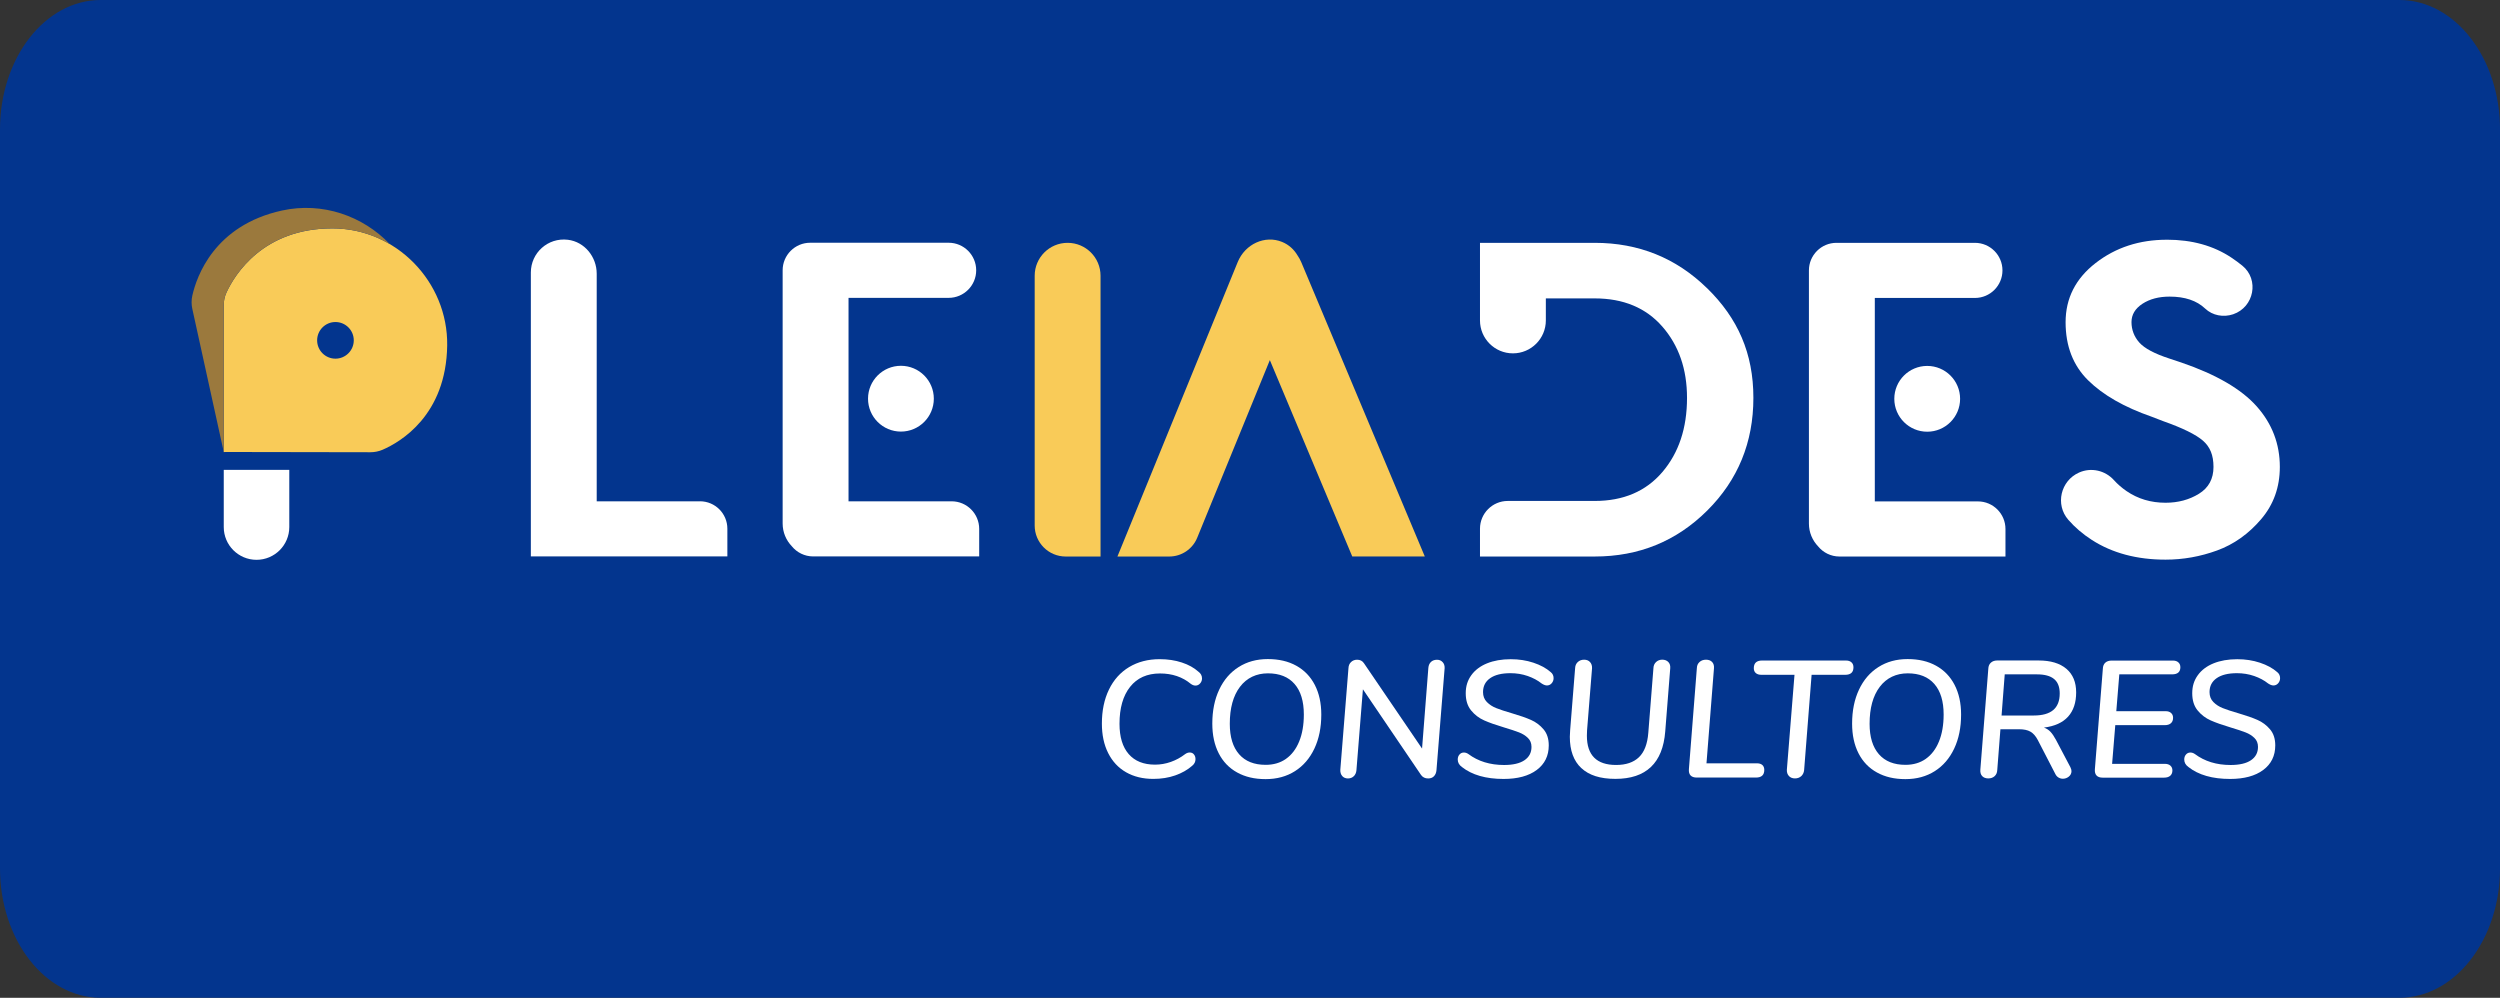 <?xml version="1.0" encoding="UTF-8"?>
<svg id="Capa_1" data-name="Capa 1" xmlns="http://www.w3.org/2000/svg" viewBox="0 0 782 312.11">
  <rect x="0" y="0" width="782" height="312.11" fill="#333333" stroke="none"/>
  <defs>
    <style>
      .cls-1 {
        fill: #03358e;
      }

      .cls-1, .cls-2, .cls-3, .cls-4 {
        stroke-width: 0px;
      }

      .cls-2 {
        fill: #9b793d;
      }

      .cls-3 {
        fill: #fff;
      }

      .cls-4 {
        fill: #f9cb58;
      }
    </style>
  </defs>
  <path class="cls-1" d="M31.49,0h719.03c17.39,0,31.49,18.13,31.49,40.5v231.1c0,22.37-14.1,40.5-31.49,40.5H31.49c-17.39,0-31.49-18.13-31.49-40.5V40.5C0,18.13,14.1,0,31.49,0Z"/>
  <g>
    <path class="cls-3" d="M352.25,241.57c-2.42-1.38-4.29-3.38-5.61-6-1.32-2.61-1.97-5.69-1.97-9.22,0-4.05.73-7.6,2.21-10.65,1.47-3.05,3.58-5.39,6.31-7.04,2.74-1.64,5.92-2.47,9.56-2.47,2.53,0,4.84.35,6.93,1.04,2.1.69,3.82,1.65,5.17,2.86.76.55,1.14,1.26,1.14,2.13,0,.59-.2,1.11-.6,1.56-.4.45-.88.67-1.43.67-.48,0-.97-.17-1.45-.52-2.63-2.18-5.85-3.27-9.66-3.27-4.02,0-7.14,1.39-9.35,4.18-2.22,2.79-3.32,6.64-3.32,11.56,0,4.12.96,7.28,2.88,9.48,1.92,2.2,4.66,3.3,8.23,3.3,1.7,0,3.35-.29,4.96-.86,1.61-.57,3.09-1.38,4.44-2.42.48-.35.97-.52,1.45-.52.56,0,1,.2,1.32.6.33.4.49.89.49,1.48,0,.83-.35,1.52-1.04,2.08-1.46,1.28-3.22,2.28-5.3,3.01-2.08.73-4.36,1.09-6.86,1.09-3.26,0-6.1-.69-8.52-2.08Z"/>
    <path class="cls-3" d="M386.98,241.63c-2.51-1.38-4.43-3.38-5.77-6-1.33-2.61-2-5.7-2-9.27,0-4.05.72-7.6,2.16-10.65,1.43-3.05,3.46-5.4,6.08-7.06,2.61-1.66,5.65-2.49,9.12-2.49s6.4.69,8.91,2.08c2.51,1.39,4.44,3.39,5.79,6,1.35,2.61,2.03,5.71,2.03,9.27,0,4.05-.72,7.6-2.16,10.65-1.44,3.05-3.46,5.4-6.08,7.06-2.61,1.66-5.67,2.49-9.17,2.49s-6.4-.69-8.91-2.08ZM402.25,237.37c1.78-1.25,3.16-3.06,4.13-5.43.97-2.37,1.46-5.18,1.46-8.44,0-4.16-.97-7.34-2.91-9.56-1.94-2.22-4.71-3.32-8.31-3.32s-6.62,1.4-8.75,4.21c-2.13,2.8-3.19,6.67-3.19,11.58,0,4.12.97,7.29,2.91,9.51,1.94,2.22,4.71,3.32,8.31,3.32,2.46,0,4.58-.62,6.36-1.87Z"/>
    <path class="cls-3" d="M451.26,207.11c.45.5.66,1.13.62,1.9l-2.55,31.89c-.07.8-.33,1.43-.78,1.9-.45.47-1.06.7-1.82.7-.97,0-1.71-.36-2.23-1.09l-18.18-26.8-2.03,25.35c-.07.76-.35,1.38-.83,1.84-.49.47-1.09.7-1.82.7s-1.36-.25-1.79-.75c-.43-.5-.63-1.15-.6-1.95l2.55-31.79c.03-.8.3-1.44.81-1.92.5-.48,1.13-.73,1.9-.73.94,0,1.64.36,2.13,1.09l18.18,26.7,1.97-25.24c.07-.8.35-1.42.83-1.87.48-.45,1.11-.67,1.87-.67s1.32.25,1.77.75Z"/>
    <path class="cls-3" d="M457.28,239.91c-.87-.62-1.3-1.4-1.3-2.34,0-.62.18-1.14.55-1.56.36-.42.82-.62,1.38-.62.48,0,.95.16,1.4.47,3.05,2.28,6.77,3.43,11.17,3.43,2.77,0,4.89-.49,6.36-1.48,1.47-.99,2.21-2.38,2.21-4.18,0-1.14-.37-2.08-1.12-2.8-.75-.73-1.67-1.31-2.78-1.74-1.11-.43-2.65-.94-4.62-1.53-2.56-.76-4.65-1.5-6.26-2.21-1.61-.71-2.98-1.75-4.1-3.12-1.13-1.37-1.69-3.16-1.69-5.38s.58-4.03,1.74-5.64c1.16-1.61,2.8-2.85,4.91-3.71,2.11-.86,4.59-1.3,7.43-1.3,2.53,0,4.89.36,7.09,1.09,2.2.73,4.01,1.71,5.43,2.96.59.48.88,1.11.88,1.87,0,.62-.2,1.16-.6,1.61-.4.45-.89.68-1.48.68-.48,0-1.04-.21-1.66-.62-1.21-.97-2.67-1.75-4.36-2.34-1.7-.59-3.5-.88-5.4-.88-2.74,0-4.85.52-6.34,1.56-1.49,1.04-2.23,2.49-2.23,4.36,0,1.25.4,2.28,1.19,3.09.8.81,1.78,1.46,2.96,1.92,1.18.47,2.79,1,4.83,1.59,2.49.73,4.5,1.43,6.02,2.1,1.52.67,2.83,1.65,3.92,2.93,1.09,1.28,1.64,2.96,1.64,5.04,0,3.26-1.26,5.82-3.77,7.69-2.51,1.87-5.97,2.8-10.36,2.8-5.54,0-9.89-1.25-13.04-3.74Z"/>
    <path class="cls-3" d="M494.65,240.28c-2.41-2.25-3.61-5.52-3.61-9.82,0-.45.04-1.13.1-2.03l1.56-19.48c.04-.76.31-1.38.83-1.87.52-.48,1.18-.73,1.97-.73s1.42.25,1.87.75c.45.5.66,1.15.62,1.95l-1.56,19.43c-.04.38-.05.93-.05,1.66,0,6.09,3.05,9.14,9.14,9.14,3.08,0,5.46-.81,7.14-2.42,1.68-1.61,2.66-4.15,2.93-7.61l1.61-20.31c.03-.76.31-1.38.83-1.87.52-.48,1.16-.73,1.92-.73s1.43.24,1.9.73c.47.49.67,1.14.6,1.97l-1.56,19.74c-.38,4.95-1.88,8.67-4.49,11.14-2.61,2.48-6.31,3.71-11.09,3.71s-8.27-1.13-10.67-3.38Z"/>
    <path class="cls-3" d="M528.81,242.56c-.42-.45-.59-1.11-.52-1.98l2.49-31.63c.03-.8.32-1.43.86-1.9.53-.47,1.2-.7,2-.7s1.47.24,1.92.73c.45.49.64,1.14.57,1.97l-2.34,29.71h15.74c.76,0,1.34.18,1.74.54.4.37.6.88.6,1.53,0,1.59-.87,2.39-2.6,2.39h-18.54c-.87,0-1.51-.23-1.92-.67Z"/>
    <path class="cls-3" d="M559.58,242.74c-.47-.5-.68-1.15-.65-1.95l2.39-29.71h-10.34c-.76,0-1.35-.18-1.77-.55s-.62-.87-.62-1.53c0-1.59.87-2.39,2.6-2.39h26.18c.76,0,1.35.19,1.77.57.42.38.62.9.62,1.56,0,1.56-.86,2.34-2.6,2.34h-10.49l-2.34,29.81c-.07.76-.37,1.38-.88,1.87-.52.48-1.18.73-1.98.73s-1.43-.25-1.9-.75Z"/>
    <path class="cls-3" d="M587.11,241.63c-2.51-1.38-4.43-3.38-5.77-6-1.33-2.61-2-5.7-2-9.27,0-4.05.72-7.6,2.16-10.65,1.43-3.05,3.46-5.4,6.08-7.06,2.61-1.66,5.65-2.49,9.12-2.49s6.4.69,8.91,2.08c2.51,1.39,4.44,3.39,5.79,6,1.35,2.61,2.03,5.71,2.03,9.27,0,4.05-.72,7.6-2.16,10.65-1.44,3.05-3.46,5.4-6.08,7.06s-5.67,2.49-9.17,2.49-6.4-.69-8.91-2.08ZM602.38,237.37c1.78-1.25,3.16-3.06,4.13-5.43.97-2.37,1.46-5.18,1.46-8.44,0-4.16-.97-7.34-2.91-9.56-1.94-2.22-4.71-3.32-8.31-3.32s-6.62,1.4-8.75,4.21c-2.13,2.8-3.19,6.67-3.19,11.58,0,4.12.97,7.29,2.91,9.51,1.94,2.22,4.71,3.32,8.31,3.32,2.46,0,4.58-.62,6.36-1.87Z"/>
    <path class="cls-3" d="M647.65,240.07c.21.42.31.8.31,1.14,0,.69-.28,1.26-.83,1.71-.56.45-1.18.67-1.87.67-.48,0-.94-.13-1.38-.39-.43-.26-.77-.65-1.01-1.17l-5.45-10.55c-.66-1.25-1.43-2.12-2.31-2.62-.88-.5-2.05-.75-3.51-.75h-5.87l-.99,12.78c-.04.8-.31,1.43-.83,1.9s-1.18.7-1.97.7-1.47-.24-1.92-.73c-.45-.48-.64-1.16-.57-2.03l2.49-31.53c.03-.83.3-1.47.81-1.92.5-.45,1.15-.68,1.95-.68h12.99c3.74,0,6.63.87,8.67,2.6,2.04,1.73,3.06,4.19,3.06,7.38s-.84,5.71-2.52,7.58c-1.68,1.87-4.2,3.01-7.56,3.43.8.28,1.48.72,2.05,1.32.57.61,1.15,1.46,1.74,2.57l4.52,8.57ZM636.17,223.81c2.7,0,4.73-.57,6.08-1.71,1.35-1.14,2.03-2.87,2.03-5.19,0-2.04-.59-3.55-1.77-4.52-1.18-.97-2.96-1.45-5.35-1.45h-10.08l-.99,12.88h10.08Z"/>
    <path class="cls-3" d="M662.92,210.93l-.94,11.53h15.43c.73,0,1.3.19,1.71.57.42.38.62.88.62,1.51,0,.73-.23,1.29-.68,1.69-.45.4-1.09.6-1.92.6h-15.48l-.99,12.1h16.47c.76,0,1.35.19,1.77.57.42.38.62.88.62,1.51,0,.69-.23,1.24-.67,1.64-.45.4-1.11.6-1.97.6h-19.17c-.87,0-1.51-.23-1.92-.67-.42-.45-.59-1.11-.52-1.98l2.49-31.42c.03-.83.29-1.46.78-1.9.48-.43,1.14-.65,1.97-.65h19.17c.73,0,1.3.19,1.71.57.42.38.62.88.62,1.51,0,1.49-.87,2.23-2.6,2.23h-16.52Z"/>
    <path class="cls-3" d="M684.53,239.91c-.87-.62-1.3-1.4-1.3-2.34,0-.62.18-1.14.55-1.56s.82-.62,1.38-.62c.48,0,.95.16,1.4.47,3.05,2.28,6.77,3.43,11.17,3.43,2.77,0,4.89-.49,6.36-1.48,1.47-.99,2.21-2.38,2.21-4.18,0-1.14-.37-2.08-1.12-2.8-.75-.73-1.67-1.31-2.78-1.74-1.11-.43-2.65-.94-4.62-1.53-2.56-.76-4.65-1.5-6.26-2.21-1.61-.71-2.98-1.75-4.1-3.12-1.13-1.37-1.69-3.16-1.69-5.38s.58-4.03,1.74-5.64c1.16-1.61,2.8-2.85,4.91-3.71,2.11-.86,4.59-1.3,7.43-1.3,2.53,0,4.89.36,7.09,1.09,2.2.73,4.01,1.71,5.43,2.96.59.48.88,1.11.88,1.87,0,.62-.2,1.16-.6,1.61-.4.45-.89.68-1.48.68-.48,0-1.04-.21-1.66-.62-1.21-.97-2.67-1.75-4.36-2.34-1.7-.59-3.5-.88-5.4-.88-2.74,0-4.85.52-6.34,1.56-1.49,1.04-2.23,2.49-2.23,4.36,0,1.25.4,2.28,1.19,3.09.8.81,1.78,1.46,2.96,1.92,1.18.47,2.79,1,4.83,1.59,2.49.73,4.5,1.43,6.02,2.1,1.52.67,2.83,1.65,3.92,2.93,1.09,1.28,1.64,2.96,1.64,5.04,0,3.26-1.26,5.82-3.77,7.69-2.51,1.87-5.97,2.8-10.36,2.8-5.54,0-9.89-1.25-13.04-3.74Z"/>
  </g>
  <path class="cls-3" d="M265.42,156.81v-63.64h31.31c4.76,0,8.62-3.86,8.62-8.62h0c0-4.76-3.86-8.62-8.62-8.62h-43.3c-4.76,0-8.62,3.86-8.62,8.62v79.2c0,2.77,1.1,5.27,2.87,7.12,1.58,1.94,3.99,3.18,6.69,3.18h51.92v-8.61c0-4.76-3.86-8.63-8.63-8.63h-32.24Z"/>
  <circle class="cls-3" cx="281.81" cy="124.71" r="10.29"/>
  <path class="cls-4" d="M344.26,174.08h-10.91c-5.36,0-9.7-4.34-9.7-9.7v-78.12c0-5.69,4.61-10.3,10.3-10.3h0c5.69,0,10.3,4.61,10.3,10.3v87.82Z"/>
  <path class="cls-4" d="M445.68,174.07l-38.63-92.02c-.32-.77-.72-1.47-1.17-2.13-1.09-1.87-2.74-3.39-4.85-4.25h0c-5.34-2.19-11.56.64-13.88,6.32l-37.62,92.09h16.21c3.84,0,7.3-2.32,8.75-5.88l22.72-55.56,25.78,61.43h22.69Z"/>
  <path class="cls-3" d="M218.94,156.81h-32.29s0-71.19,0-71.19c0-5.27-3.78-9.98-9.01-10.62-6.27-.76-11.59,4.11-11.59,10.22v88.82h61.47v-8.66c0-4.74-3.84-8.58-8.58-8.58Z"/>
  <path class="cls-3" d="M677.8,74.98c7.85,0,14.58,1.87,20.19,5.61,1.2.8,2.34,1.64,3.41,2.51,5.36,4.36,3.68,12.97-2.86,15.2h0c-3.03,1.03-6.45.42-8.77-1.78-2.63-2.49-6.33-3.74-11.13-3.74-3.37,0-6.19.75-8.48,2.24-2.29,1.5-3.43,3.41-3.43,5.75s.82,4.56,2.45,6.38c1.63,1.82,4.74,3.48,9.32,4.98l3.79,1.26c10.93,3.74,18.81,8.32,23.62,13.74,4.81,5.42,7.22,11.73,7.22,18.92,0,6.36-1.96,11.82-5.89,16.4-3.92,4.58-8.5,7.83-13.74,9.74-5.23,1.91-10.61,2.87-16.12,2.87-8.97,0-16.66-2.05-23.06-6.17-2.82-1.81-5.27-3.91-7.36-6.3-4.15-4.76-2.41-12.2,3.36-14.77h0c3.78-1.69,8.17-.69,10.94,2.39,1.12,1.24,2.43,2.38,3.93,3.41,3.55,2.43,7.61,3.64,12.19,3.64,3.93,0,7.41-.93,10.44-2.8,3.04-1.87,4.56-4.67,4.56-8.41s-1.1-6.28-3.29-8.2c-2.2-1.91-6.33-3.95-12.41-6.1l-3.64-1.4c-8.6-2.99-15.24-6.8-19.91-11.42-4.67-4.63-7.01-10.68-7.01-18.15s3.13-13.64,9.39-18.5c6.26-4.86,13.69-7.29,22.29-7.29Z"/>
  <path class="cls-3" d="M586.44,156.84v-63.64h31.31c4.76,0,8.62-3.86,8.62-8.62h0c0-4.76-3.86-8.62-8.62-8.62h-43.3c-4.76,0-8.62,3.86-8.62,8.62v79.2c0,2.77,1.1,5.27,2.87,7.12,1.58,1.94,3.99,3.18,6.69,3.18h51.92v-8.61c0-4.76-3.86-8.63-8.63-8.63h-32.24Z"/>
  <circle class="cls-3" cx="602.83" cy="124.75" r="10.29"/>
  <path class="cls-3" d="M533.94,90.12c-9.67-9.44-21.38-14.16-35.11-14.16h-35.89v24.27c0,5.69,4.61,10.3,10.3,10.3h0c5.69,0,10.3-4.61,10.3-10.3v-6.89h15.28c8.97,0,16.03,2.94,21.17,8.83,5.14,5.89,7.71,13.32,7.71,22.29,0,9.44-2.57,17.17-7.71,23.2-5.14,6.03-12.2,9.04-21.17,9.04h-27.19c-4.8,0-8.69,3.89-8.69,8.69v8.69h35.89c13.83,0,25.56-4.79,35.19-14.37,9.62-9.58,14.44-21.33,14.44-35.25s-4.84-24.9-14.51-34.34Z"/>
  <path class="cls-3" d="M80.24,175.11h0c-5.66,0-10.25-4.59-10.25-10.25v-17.88h20.5v17.88c0,5.66-4.59,10.25-10.25,10.25Z"/>
  <path class="cls-4" d="M103.99,71.44c-21.68-.01-30.51,14.4-33.12,19.98-.59,1.27-.89,2.66-.89,4.06v45.9l45.87.08c1.32,0,2.63-.26,3.85-.79,5.49-2.38,19.89-10.72,20.18-32.64.26-19.89-16-36.58-35.89-36.59ZM104.93,112.19c-3.17,0-5.73-2.57-5.73-5.73s2.57-5.73,5.73-5.73,5.73,2.57,5.73,5.73-2.57,5.73-5.73,5.73Z"/>
  <g>
    <polygon class="cls-2" points="69.99 141.39 70.01 141.46 70.35 141.39 69.99 141.39"/>
    <path class="cls-2" d="M69.98,95.48c0-1.4.3-2.79.89-4.06,2.61-5.58,11.44-19.99,33.12-19.98,6.52,0,12.65,1.81,17.93,4.92-8.4-8.82-21.06-13.28-33.7-10.51-21.18,4.64-26.71,20.61-28.06,26.62-.31,1.37-.3,2.79,0,4.16l9.82,44.71v-45.85Z"/>
  </g>
</svg>
